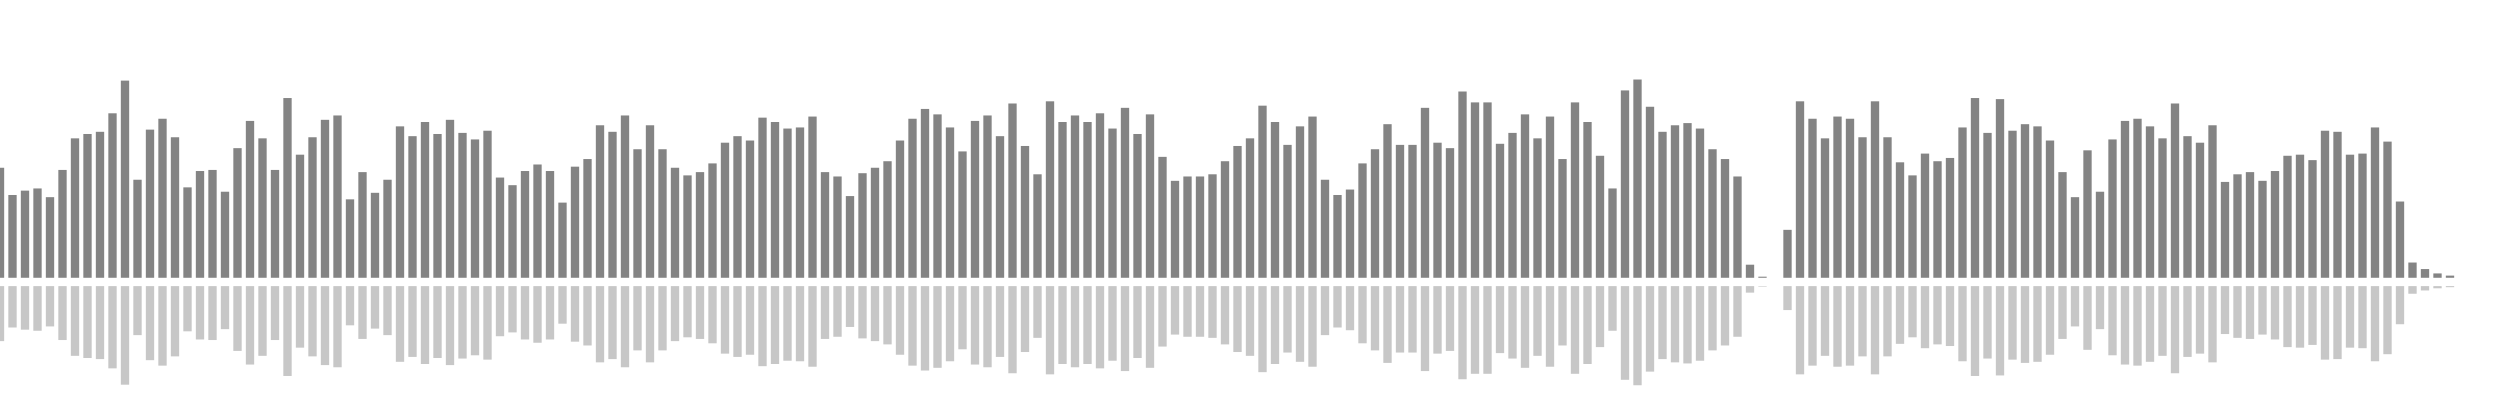 <?xml version="1.0" encoding="UTF-8"?>
<svg version="1.1" width="600" height="100" xmlns="http://www.w3.org/2000/svg">
  <line x1="0" y1="66.667" x2="0" y2="40.261" stroke="#848484" stroke-width="2"/>
  <line x1="0" y1="68.667" x2="0" y2="81.869" stroke="#c7c7c7" stroke-width="2"/>
  <line x1="3" y1="66.667" x2="3" y2="46.797" stroke="#848484" stroke-width="2"/>
  <line x1="3" y1="68.667" x2="3" y2="78.601" stroke="#c7c7c7" stroke-width="2"/>
  <line x1="6" y1="66.667" x2="6" y2="45.752" stroke="#848484" stroke-width="2"/>
  <line x1="6" y1="68.667" x2="6" y2="79.124" stroke="#c7c7c7" stroke-width="2"/>
  <line x1="9" y1="66.667" x2="9" y2="45.229" stroke="#848484" stroke-width="2"/>
  <line x1="9" y1="68.667" x2="9" y2="79.386" stroke="#c7c7c7" stroke-width="2"/>
  <line x1="12" y1="66.667" x2="12" y2="47.32" stroke="#848484" stroke-width="2"/>
  <line x1="12" y1="68.667" x2="12" y2="78.34" stroke="#c7c7c7" stroke-width="2"/>
  <line x1="15" y1="66.667" x2="15" y2="40.784" stroke="#848484" stroke-width="2"/>
  <line x1="15" y1="68.667" x2="15" y2="81.608" stroke="#c7c7c7" stroke-width="2"/>
  <line x1="18" y1="66.667" x2="18" y2="33.203" stroke="#848484" stroke-width="2"/>
  <line x1="18" y1="68.667" x2="18" y2="85.399" stroke="#c7c7c7" stroke-width="2"/>
  <line x1="21" y1="66.667" x2="21" y2="32.157" stroke="#848484" stroke-width="2"/>
  <line x1="21" y1="68.667" x2="21" y2="85.922" stroke="#c7c7c7" stroke-width="2"/>
  <line x1="24" y1="66.667" x2="24" y2="31.634" stroke="#848484" stroke-width="2"/>
  <line x1="24" y1="68.667" x2="24" y2="86.183" stroke="#c7c7c7" stroke-width="2"/>
  <line x1="27" y1="66.667" x2="27" y2="27.19" stroke="#848484" stroke-width="2"/>
  <line x1="27" y1="68.667" x2="27" y2="88.405" stroke="#c7c7c7" stroke-width="2"/>
  <line x1="30" y1="66.667" x2="30" y2="19.346" stroke="#848484" stroke-width="2"/>
  <line x1="30" y1="68.667" x2="30" y2="92.327" stroke="#c7c7c7" stroke-width="2"/>
  <line x1="33" y1="66.667" x2="33" y2="43.137" stroke="#848484" stroke-width="2"/>
  <line x1="33" y1="68.667" x2="33" y2="80.431" stroke="#c7c7c7" stroke-width="2"/>
  <line x1="36" y1="66.667" x2="36" y2="31.111" stroke="#848484" stroke-width="2"/>
  <line x1="36" y1="68.667" x2="36" y2="86.444" stroke="#c7c7c7" stroke-width="2"/>
  <line x1="39" y1="66.667" x2="39" y2="28.497" stroke="#848484" stroke-width="2"/>
  <line x1="39" y1="68.667" x2="39" y2="87.752" stroke="#c7c7c7" stroke-width="2"/>
  <line x1="42" y1="66.667" x2="42" y2="32.941" stroke="#848484" stroke-width="2"/>
  <line x1="42" y1="68.667" x2="42" y2="85.529" stroke="#c7c7c7" stroke-width="2"/>
  <line x1="45" y1="66.667" x2="45" y2="44.967" stroke="#848484" stroke-width="2"/>
  <line x1="45" y1="68.667" x2="45" y2="79.516" stroke="#c7c7c7" stroke-width="2"/>
  <line x1="48" y1="66.667" x2="48" y2="41.046" stroke="#848484" stroke-width="2"/>
  <line x1="48" y1="68.667" x2="48" y2="81.477" stroke="#c7c7c7" stroke-width="2"/>
  <line x1="51" y1="66.667" x2="51" y2="40.784" stroke="#848484" stroke-width="2"/>
  <line x1="51" y1="68.667" x2="51" y2="81.608" stroke="#c7c7c7" stroke-width="2"/>
  <line x1="54" y1="66.667" x2="54" y2="46.013" stroke="#848484" stroke-width="2"/>
  <line x1="54" y1="68.667" x2="54" y2="78.993" stroke="#c7c7c7" stroke-width="2"/>
  <line x1="57" y1="66.667" x2="57" y2="35.556" stroke="#848484" stroke-width="2"/>
  <line x1="57" y1="68.667" x2="57" y2="84.222" stroke="#c7c7c7" stroke-width="2"/>
  <line x1="60" y1="66.667" x2="60" y2="29.02" stroke="#848484" stroke-width="2"/>
  <line x1="60" y1="68.667" x2="60" y2="87.49" stroke="#c7c7c7" stroke-width="2"/>
  <line x1="63" y1="66.667" x2="63" y2="33.203" stroke="#848484" stroke-width="2"/>
  <line x1="63" y1="68.667" x2="63" y2="85.399" stroke="#c7c7c7" stroke-width="2"/>
  <line x1="66" y1="66.667" x2="66" y2="40.784" stroke="#848484" stroke-width="2"/>
  <line x1="66" y1="68.667" x2="66" y2="81.608" stroke="#c7c7c7" stroke-width="2"/>
  <line x1="69" y1="66.667" x2="69" y2="23.529" stroke="#848484" stroke-width="2"/>
  <line x1="69" y1="68.667" x2="69" y2="90.235" stroke="#c7c7c7" stroke-width="2"/>
  <line x1="72" y1="66.667" x2="72" y2="37.124" stroke="#848484" stroke-width="2"/>
  <line x1="72" y1="68.667" x2="72" y2="83.438" stroke="#c7c7c7" stroke-width="2"/>
  <line x1="75" y1="66.667" x2="75" y2="32.941" stroke="#848484" stroke-width="2"/>
  <line x1="75" y1="68.667" x2="75" y2="85.529" stroke="#c7c7c7" stroke-width="2"/>
  <line x1="78" y1="66.667" x2="78" y2="28.758" stroke="#848484" stroke-width="2"/>
  <line x1="78" y1="68.667" x2="78" y2="87.621" stroke="#c7c7c7" stroke-width="2"/>
  <line x1="81" y1="66.667" x2="81" y2="27.712" stroke="#848484" stroke-width="2"/>
  <line x1="81" y1="68.667" x2="81" y2="88.144" stroke="#c7c7c7" stroke-width="2"/>
  <line x1="84" y1="66.667" x2="84" y2="47.843" stroke="#848484" stroke-width="2"/>
  <line x1="84" y1="68.667" x2="84" y2="78.078" stroke="#c7c7c7" stroke-width="2"/>
  <line x1="87" y1="66.667" x2="87" y2="41.307" stroke="#848484" stroke-width="2"/>
  <line x1="87" y1="68.667" x2="87" y2="81.346" stroke="#c7c7c7" stroke-width="2"/>
  <line x1="90" y1="66.667" x2="90" y2="46.275" stroke="#848484" stroke-width="2"/>
  <line x1="90" y1="68.667" x2="90" y2="78.863" stroke="#c7c7c7" stroke-width="2"/>
  <line x1="93" y1="66.667" x2="93" y2="43.137" stroke="#848484" stroke-width="2"/>
  <line x1="93" y1="68.667" x2="93" y2="80.431" stroke="#c7c7c7" stroke-width="2"/>
  <line x1="96" y1="66.667" x2="96" y2="30.327" stroke="#848484" stroke-width="2"/>
  <line x1="96" y1="68.667" x2="96" y2="86.837" stroke="#c7c7c7" stroke-width="2"/>
  <line x1="99" y1="66.667" x2="99" y2="32.68" stroke="#848484" stroke-width="2"/>
  <line x1="99" y1="68.667" x2="99" y2="85.66" stroke="#c7c7c7" stroke-width="2"/>
  <line x1="102" y1="66.667" x2="102" y2="29.281" stroke="#848484" stroke-width="2"/>
  <line x1="102" y1="68.667" x2="102" y2="87.359" stroke="#c7c7c7" stroke-width="2"/>
  <line x1="105" y1="66.667" x2="105" y2="32.157" stroke="#848484" stroke-width="2"/>
  <line x1="105" y1="68.667" x2="105" y2="85.922" stroke="#c7c7c7" stroke-width="2"/>
  <line x1="108" y1="66.667" x2="108" y2="28.758" stroke="#848484" stroke-width="2"/>
  <line x1="108" y1="68.667" x2="108" y2="87.621" stroke="#c7c7c7" stroke-width="2"/>
  <line x1="111" y1="66.667" x2="111" y2="31.895" stroke="#848484" stroke-width="2"/>
  <line x1="111" y1="68.667" x2="111" y2="86.052" stroke="#c7c7c7" stroke-width="2"/>
  <line x1="114" y1="66.667" x2="114" y2="33.464" stroke="#848484" stroke-width="2"/>
  <line x1="114" y1="68.667" x2="114" y2="85.268" stroke="#c7c7c7" stroke-width="2"/>
  <line x1="117" y1="66.667" x2="117" y2="31.373" stroke="#848484" stroke-width="2"/>
  <line x1="117" y1="68.667" x2="117" y2="86.314" stroke="#c7c7c7" stroke-width="2"/>
  <line x1="120" y1="66.667" x2="120" y2="42.614" stroke="#848484" stroke-width="2"/>
  <line x1="120" y1="68.667" x2="120" y2="80.693" stroke="#c7c7c7" stroke-width="2"/>
  <line x1="123" y1="66.667" x2="123" y2="44.444" stroke="#848484" stroke-width="2"/>
  <line x1="123" y1="68.667" x2="123" y2="79.778" stroke="#c7c7c7" stroke-width="2"/>
  <line x1="126" y1="66.667" x2="126" y2="41.046" stroke="#848484" stroke-width="2"/>
  <line x1="126" y1="68.667" x2="126" y2="81.477" stroke="#c7c7c7" stroke-width="2"/>
  <line x1="129" y1="66.667" x2="129" y2="39.477" stroke="#848484" stroke-width="2"/>
  <line x1="129" y1="68.667" x2="129" y2="82.261" stroke="#c7c7c7" stroke-width="2"/>
  <line x1="132" y1="66.667" x2="132" y2="41.046" stroke="#848484" stroke-width="2"/>
  <line x1="132" y1="68.667" x2="132" y2="81.477" stroke="#c7c7c7" stroke-width="2"/>
  <line x1="135" y1="66.667" x2="135" y2="48.627" stroke="#848484" stroke-width="2"/>
  <line x1="135" y1="68.667" x2="135" y2="77.686" stroke="#c7c7c7" stroke-width="2"/>
  <line x1="138" y1="66.667" x2="138" y2="40.0" stroke="#848484" stroke-width="2"/>
  <line x1="138" y1="68.667" x2="138" y2="82.0" stroke="#c7c7c7" stroke-width="2"/>
  <line x1="141" y1="66.667" x2="141" y2="38.17" stroke="#848484" stroke-width="2"/>
  <line x1="141" y1="68.667" x2="141" y2="82.915" stroke="#c7c7c7" stroke-width="2"/>
  <line x1="144" y1="66.667" x2="144" y2="30.065" stroke="#848484" stroke-width="2"/>
  <line x1="144" y1="68.667" x2="144" y2="86.967" stroke="#c7c7c7" stroke-width="2"/>
  <line x1="147" y1="66.667" x2="147" y2="31.634" stroke="#848484" stroke-width="2"/>
  <line x1="147" y1="68.667" x2="147" y2="86.183" stroke="#c7c7c7" stroke-width="2"/>
  <line x1="150" y1="66.667" x2="150" y2="27.712" stroke="#848484" stroke-width="2"/>
  <line x1="150" y1="68.667" x2="150" y2="88.144" stroke="#c7c7c7" stroke-width="2"/>
  <line x1="153" y1="66.667" x2="153" y2="35.817" stroke="#848484" stroke-width="2"/>
  <line x1="153" y1="68.667" x2="153" y2="84.092" stroke="#c7c7c7" stroke-width="2"/>
  <line x1="156" y1="66.667" x2="156" y2="30.065" stroke="#848484" stroke-width="2"/>
  <line x1="156" y1="68.667" x2="156" y2="86.967" stroke="#c7c7c7" stroke-width="2"/>
  <line x1="159" y1="66.667" x2="159" y2="35.817" stroke="#848484" stroke-width="2"/>
  <line x1="159" y1="68.667" x2="159" y2="84.092" stroke="#c7c7c7" stroke-width="2"/>
  <line x1="162" y1="66.667" x2="162" y2="40.261" stroke="#848484" stroke-width="2"/>
  <line x1="162" y1="68.667" x2="162" y2="81.869" stroke="#c7c7c7" stroke-width="2"/>
  <line x1="165" y1="66.667" x2="165" y2="42.092" stroke="#848484" stroke-width="2"/>
  <line x1="165" y1="68.667" x2="165" y2="80.954" stroke="#c7c7c7" stroke-width="2"/>
  <line x1="168" y1="66.667" x2="168" y2="41.307" stroke="#848484" stroke-width="2"/>
  <line x1="168" y1="68.667" x2="168" y2="81.346" stroke="#c7c7c7" stroke-width="2"/>
  <line x1="171" y1="66.667" x2="171" y2="39.216" stroke="#848484" stroke-width="2"/>
  <line x1="171" y1="68.667" x2="171" y2="82.392" stroke="#c7c7c7" stroke-width="2"/>
  <line x1="174" y1="66.667" x2="174" y2="34.248" stroke="#848484" stroke-width="2"/>
  <line x1="174" y1="68.667" x2="174" y2="84.876" stroke="#c7c7c7" stroke-width="2"/>
  <line x1="177" y1="66.667" x2="177" y2="32.68" stroke="#848484" stroke-width="2"/>
  <line x1="177" y1="68.667" x2="177" y2="85.66" stroke="#c7c7c7" stroke-width="2"/>
  <line x1="180" y1="66.667" x2="180" y2="33.725" stroke="#848484" stroke-width="2"/>
  <line x1="180" y1="68.667" x2="180" y2="85.137" stroke="#c7c7c7" stroke-width="2"/>
  <line x1="183" y1="66.667" x2="183" y2="28.235" stroke="#848484" stroke-width="2"/>
  <line x1="183" y1="68.667" x2="183" y2="87.882" stroke="#c7c7c7" stroke-width="2"/>
  <line x1="186" y1="66.667" x2="186" y2="29.281" stroke="#848484" stroke-width="2"/>
  <line x1="186" y1="68.667" x2="186" y2="87.359" stroke="#c7c7c7" stroke-width="2"/>
  <line x1="189" y1="66.667" x2="189" y2="30.85" stroke="#848484" stroke-width="2"/>
  <line x1="189" y1="68.667" x2="189" y2="86.575" stroke="#c7c7c7" stroke-width="2"/>
  <line x1="192" y1="66.667" x2="192" y2="30.588" stroke="#848484" stroke-width="2"/>
  <line x1="192" y1="68.667" x2="192" y2="86.706" stroke="#c7c7c7" stroke-width="2"/>
  <line x1="195" y1="66.667" x2="195" y2="27.974" stroke="#848484" stroke-width="2"/>
  <line x1="195" y1="68.667" x2="195" y2="88.013" stroke="#c7c7c7" stroke-width="2"/>
  <line x1="198" y1="66.667" x2="198" y2="41.307" stroke="#848484" stroke-width="2"/>
  <line x1="198" y1="68.667" x2="198" y2="81.346" stroke="#c7c7c7" stroke-width="2"/>
  <line x1="201" y1="66.667" x2="201" y2="42.353" stroke="#848484" stroke-width="2"/>
  <line x1="201" y1="68.667" x2="201" y2="80.824" stroke="#c7c7c7" stroke-width="2"/>
  <line x1="204" y1="66.667" x2="204" y2="47.059" stroke="#848484" stroke-width="2"/>
  <line x1="204" y1="68.667" x2="204" y2="78.471" stroke="#c7c7c7" stroke-width="2"/>
  <line x1="207" y1="66.667" x2="207" y2="41.569" stroke="#848484" stroke-width="2"/>
  <line x1="207" y1="68.667" x2="207" y2="81.216" stroke="#c7c7c7" stroke-width="2"/>
  <line x1="210" y1="66.667" x2="210" y2="40.261" stroke="#848484" stroke-width="2"/>
  <line x1="210" y1="68.667" x2="210" y2="81.869" stroke="#c7c7c7" stroke-width="2"/>
  <line x1="213" y1="66.667" x2="213" y2="38.693" stroke="#848484" stroke-width="2"/>
  <line x1="213" y1="68.667" x2="213" y2="82.654" stroke="#c7c7c7" stroke-width="2"/>
  <line x1="216" y1="66.667" x2="216" y2="33.725" stroke="#848484" stroke-width="2"/>
  <line x1="216" y1="68.667" x2="216" y2="85.137" stroke="#c7c7c7" stroke-width="2"/>
  <line x1="219" y1="66.667" x2="219" y2="28.497" stroke="#848484" stroke-width="2"/>
  <line x1="219" y1="68.667" x2="219" y2="87.752" stroke="#c7c7c7" stroke-width="2"/>
  <line x1="222" y1="66.667" x2="222" y2="26.144" stroke="#848484" stroke-width="2"/>
  <line x1="222" y1="68.667" x2="222" y2="88.928" stroke="#c7c7c7" stroke-width="2"/>
  <line x1="225" y1="66.667" x2="225" y2="27.451" stroke="#848484" stroke-width="2"/>
  <line x1="225" y1="68.667" x2="225" y2="88.275" stroke="#c7c7c7" stroke-width="2"/>
  <line x1="228" y1="66.667" x2="228" y2="30.588" stroke="#848484" stroke-width="2"/>
  <line x1="228" y1="68.667" x2="228" y2="86.706" stroke="#c7c7c7" stroke-width="2"/>
  <line x1="231" y1="66.667" x2="231" y2="36.34" stroke="#848484" stroke-width="2"/>
  <line x1="231" y1="68.667" x2="231" y2="83.83" stroke="#c7c7c7" stroke-width="2"/>
  <line x1="234" y1="66.667" x2="234" y2="29.02" stroke="#848484" stroke-width="2"/>
  <line x1="234" y1="68.667" x2="234" y2="87.49" stroke="#c7c7c7" stroke-width="2"/>
  <line x1="237" y1="66.667" x2="237" y2="27.712" stroke="#848484" stroke-width="2"/>
  <line x1="237" y1="68.667" x2="237" y2="88.144" stroke="#c7c7c7" stroke-width="2"/>
  <line x1="240" y1="66.667" x2="240" y2="32.68" stroke="#848484" stroke-width="2"/>
  <line x1="240" y1="68.667" x2="240" y2="85.66" stroke="#c7c7c7" stroke-width="2"/>
  <line x1="243" y1="66.667" x2="243" y2="24.837" stroke="#848484" stroke-width="2"/>
  <line x1="243" y1="68.667" x2="243" y2="89.582" stroke="#c7c7c7" stroke-width="2"/>
  <line x1="246" y1="66.667" x2="246" y2="35.033" stroke="#848484" stroke-width="2"/>
  <line x1="246" y1="68.667" x2="246" y2="84.484" stroke="#c7c7c7" stroke-width="2"/>
  <line x1="249" y1="66.667" x2="249" y2="41.83" stroke="#848484" stroke-width="2"/>
  <line x1="249" y1="68.667" x2="249" y2="81.085" stroke="#c7c7c7" stroke-width="2"/>
  <line x1="252" y1="66.667" x2="252" y2="24.314" stroke="#848484" stroke-width="2"/>
  <line x1="252" y1="68.667" x2="252" y2="89.843" stroke="#c7c7c7" stroke-width="2"/>
  <line x1="255" y1="66.667" x2="255" y2="29.281" stroke="#848484" stroke-width="2"/>
  <line x1="255" y1="68.667" x2="255" y2="87.359" stroke="#c7c7c7" stroke-width="2"/>
  <line x1="258" y1="66.667" x2="258" y2="27.712" stroke="#848484" stroke-width="2"/>
  <line x1="258" y1="68.667" x2="258" y2="88.144" stroke="#c7c7c7" stroke-width="2"/>
  <line x1="261" y1="66.667" x2="261" y2="29.281" stroke="#848484" stroke-width="2"/>
  <line x1="261" y1="68.667" x2="261" y2="87.359" stroke="#c7c7c7" stroke-width="2"/>
  <line x1="264" y1="66.667" x2="264" y2="27.19" stroke="#848484" stroke-width="2"/>
  <line x1="264" y1="68.667" x2="264" y2="88.405" stroke="#c7c7c7" stroke-width="2"/>
  <line x1="267" y1="66.667" x2="267" y2="30.85" stroke="#848484" stroke-width="2"/>
  <line x1="267" y1="68.667" x2="267" y2="86.575" stroke="#c7c7c7" stroke-width="2"/>
  <line x1="270" y1="66.667" x2="270" y2="25.882" stroke="#848484" stroke-width="2"/>
  <line x1="270" y1="68.667" x2="270" y2="89.059" stroke="#c7c7c7" stroke-width="2"/>
  <line x1="273" y1="66.667" x2="273" y2="32.157" stroke="#848484" stroke-width="2"/>
  <line x1="273" y1="68.667" x2="273" y2="85.922" stroke="#c7c7c7" stroke-width="2"/>
  <line x1="276" y1="66.667" x2="276" y2="27.451" stroke="#848484" stroke-width="2"/>
  <line x1="276" y1="68.667" x2="276" y2="88.275" stroke="#c7c7c7" stroke-width="2"/>
  <line x1="279" y1="66.667" x2="279" y2="37.647" stroke="#848484" stroke-width="2"/>
  <line x1="279" y1="68.667" x2="279" y2="83.176" stroke="#c7c7c7" stroke-width="2"/>
  <line x1="282" y1="66.667" x2="282" y2="43.399" stroke="#848484" stroke-width="2"/>
  <line x1="282" y1="68.667" x2="282" y2="80.301" stroke="#c7c7c7" stroke-width="2"/>
  <line x1="285" y1="66.667" x2="285" y2="42.353" stroke="#848484" stroke-width="2"/>
  <line x1="285" y1="68.667" x2="285" y2="80.824" stroke="#c7c7c7" stroke-width="2"/>
  <line x1="288" y1="66.667" x2="288" y2="42.353" stroke="#848484" stroke-width="2"/>
  <line x1="288" y1="68.667" x2="288" y2="80.824" stroke="#c7c7c7" stroke-width="2"/>
  <line x1="291" y1="66.667" x2="291" y2="41.83" stroke="#848484" stroke-width="2"/>
  <line x1="291" y1="68.667" x2="291" y2="81.085" stroke="#c7c7c7" stroke-width="2"/>
  <line x1="294" y1="66.667" x2="294" y2="38.693" stroke="#848484" stroke-width="2"/>
  <line x1="294" y1="68.667" x2="294" y2="82.654" stroke="#c7c7c7" stroke-width="2"/>
  <line x1="297" y1="66.667" x2="297" y2="35.033" stroke="#848484" stroke-width="2"/>
  <line x1="297" y1="68.667" x2="297" y2="84.484" stroke="#c7c7c7" stroke-width="2"/>
  <line x1="300" y1="66.667" x2="300" y2="33.203" stroke="#848484" stroke-width="2"/>
  <line x1="300" y1="68.667" x2="300" y2="85.399" stroke="#c7c7c7" stroke-width="2"/>
  <line x1="303" y1="66.667" x2="303" y2="25.359" stroke="#848484" stroke-width="2"/>
  <line x1="303" y1="68.667" x2="303" y2="89.32" stroke="#c7c7c7" stroke-width="2"/>
  <line x1="306" y1="66.667" x2="306" y2="29.281" stroke="#848484" stroke-width="2"/>
  <line x1="306" y1="68.667" x2="306" y2="87.359" stroke="#c7c7c7" stroke-width="2"/>
  <line x1="309" y1="66.667" x2="309" y2="34.771" stroke="#848484" stroke-width="2"/>
  <line x1="309" y1="68.667" x2="309" y2="84.614" stroke="#c7c7c7" stroke-width="2"/>
  <line x1="312" y1="66.667" x2="312" y2="30.327" stroke="#848484" stroke-width="2"/>
  <line x1="312" y1="68.667" x2="312" y2="86.837" stroke="#c7c7c7" stroke-width="2"/>
  <line x1="315" y1="66.667" x2="315" y2="27.974" stroke="#848484" stroke-width="2"/>
  <line x1="315" y1="68.667" x2="315" y2="88.013" stroke="#c7c7c7" stroke-width="2"/>
  <line x1="318" y1="66.667" x2="318" y2="43.137" stroke="#848484" stroke-width="2"/>
  <line x1="318" y1="68.667" x2="318" y2="80.431" stroke="#c7c7c7" stroke-width="2"/>
  <line x1="321" y1="66.667" x2="321" y2="46.797" stroke="#848484" stroke-width="2"/>
  <line x1="321" y1="68.667" x2="321" y2="78.601" stroke="#c7c7c7" stroke-width="2"/>
  <line x1="324" y1="66.667" x2="324" y2="45.49" stroke="#848484" stroke-width="2"/>
  <line x1="324" y1="68.667" x2="324" y2="79.255" stroke="#c7c7c7" stroke-width="2"/>
  <line x1="327" y1="66.667" x2="327" y2="39.216" stroke="#848484" stroke-width="2"/>
  <line x1="327" y1="68.667" x2="327" y2="82.392" stroke="#c7c7c7" stroke-width="2"/>
  <line x1="330" y1="66.667" x2="330" y2="35.817" stroke="#848484" stroke-width="2"/>
  <line x1="330" y1="68.667" x2="330" y2="84.092" stroke="#c7c7c7" stroke-width="2"/>
  <line x1="333" y1="66.667" x2="333" y2="29.804" stroke="#848484" stroke-width="2"/>
  <line x1="333" y1="68.667" x2="333" y2="87.098" stroke="#c7c7c7" stroke-width="2"/>
  <line x1="336" y1="66.667" x2="336" y2="34.771" stroke="#848484" stroke-width="2"/>
  <line x1="336" y1="68.667" x2="336" y2="84.614" stroke="#c7c7c7" stroke-width="2"/>
  <line x1="339" y1="66.667" x2="339" y2="34.771" stroke="#848484" stroke-width="2"/>
  <line x1="339" y1="68.667" x2="339" y2="84.614" stroke="#c7c7c7" stroke-width="2"/>
  <line x1="342" y1="66.667" x2="342" y2="25.882" stroke="#848484" stroke-width="2"/>
  <line x1="342" y1="68.667" x2="342" y2="89.059" stroke="#c7c7c7" stroke-width="2"/>
  <line x1="345" y1="66.667" x2="345" y2="34.248" stroke="#848484" stroke-width="2"/>
  <line x1="345" y1="68.667" x2="345" y2="84.876" stroke="#c7c7c7" stroke-width="2"/>
  <line x1="348" y1="66.667" x2="348" y2="35.556" stroke="#848484" stroke-width="2"/>
  <line x1="348" y1="68.667" x2="348" y2="84.222" stroke="#c7c7c7" stroke-width="2"/>
  <line x1="351" y1="66.667" x2="351" y2="21.961" stroke="#848484" stroke-width="2"/>
  <line x1="351" y1="68.667" x2="351" y2="91.02" stroke="#c7c7c7" stroke-width="2"/>
  <line x1="354" y1="66.667" x2="354" y2="24.575" stroke="#848484" stroke-width="2"/>
  <line x1="354" y1="68.667" x2="354" y2="89.712" stroke="#c7c7c7" stroke-width="2"/>
  <line x1="357" y1="66.667" x2="357" y2="24.575" stroke="#848484" stroke-width="2"/>
  <line x1="357" y1="68.667" x2="357" y2="89.712" stroke="#c7c7c7" stroke-width="2"/>
  <line x1="360" y1="66.667" x2="360" y2="34.51" stroke="#848484" stroke-width="2"/>
  <line x1="360" y1="68.667" x2="360" y2="84.745" stroke="#c7c7c7" stroke-width="2"/>
  <line x1="363" y1="66.667" x2="363" y2="31.895" stroke="#848484" stroke-width="2"/>
  <line x1="363" y1="68.667" x2="363" y2="86.052" stroke="#c7c7c7" stroke-width="2"/>
  <line x1="366" y1="66.667" x2="366" y2="27.451" stroke="#848484" stroke-width="2"/>
  <line x1="366" y1="68.667" x2="366" y2="88.275" stroke="#c7c7c7" stroke-width="2"/>
  <line x1="369" y1="66.667" x2="369" y2="33.203" stroke="#848484" stroke-width="2"/>
  <line x1="369" y1="68.667" x2="369" y2="85.399" stroke="#c7c7c7" stroke-width="2"/>
  <line x1="372" y1="66.667" x2="372" y2="27.974" stroke="#848484" stroke-width="2"/>
  <line x1="372" y1="68.667" x2="372" y2="88.013" stroke="#c7c7c7" stroke-width="2"/>
  <line x1="375" y1="66.667" x2="375" y2="38.17" stroke="#848484" stroke-width="2"/>
  <line x1="375" y1="68.667" x2="375" y2="82.915" stroke="#c7c7c7" stroke-width="2"/>
  <line x1="378" y1="66.667" x2="378" y2="24.575" stroke="#848484" stroke-width="2"/>
  <line x1="378" y1="68.667" x2="378" y2="89.712" stroke="#c7c7c7" stroke-width="2"/>
  <line x1="381" y1="66.667" x2="381" y2="29.281" stroke="#848484" stroke-width="2"/>
  <line x1="381" y1="68.667" x2="381" y2="87.359" stroke="#c7c7c7" stroke-width="2"/>
  <line x1="384" y1="66.667" x2="384" y2="37.386" stroke="#848484" stroke-width="2"/>
  <line x1="384" y1="68.667" x2="384" y2="83.307" stroke="#c7c7c7" stroke-width="2"/>
  <line x1="387" y1="66.667" x2="387" y2="45.229" stroke="#848484" stroke-width="2"/>
  <line x1="387" y1="68.667" x2="387" y2="79.386" stroke="#c7c7c7" stroke-width="2"/>
  <line x1="390" y1="66.667" x2="390" y2="21.699" stroke="#848484" stroke-width="2"/>
  <line x1="390" y1="68.667" x2="390" y2="91.15" stroke="#c7c7c7" stroke-width="2"/>
  <line x1="393" y1="66.667" x2="393" y2="19.085" stroke="#848484" stroke-width="2"/>
  <line x1="393" y1="68.667" x2="393" y2="92.458" stroke="#c7c7c7" stroke-width="2"/>
  <line x1="396" y1="66.667" x2="396" y2="25.621" stroke="#848484" stroke-width="2"/>
  <line x1="396" y1="68.667" x2="396" y2="89.19" stroke="#c7c7c7" stroke-width="2"/>
  <line x1="399" y1="66.667" x2="399" y2="31.634" stroke="#848484" stroke-width="2"/>
  <line x1="399" y1="68.667" x2="399" y2="86.183" stroke="#c7c7c7" stroke-width="2"/>
  <line x1="402" y1="66.667" x2="402" y2="30.065" stroke="#848484" stroke-width="2"/>
  <line x1="402" y1="68.667" x2="402" y2="86.967" stroke="#c7c7c7" stroke-width="2"/>
  <line x1="405" y1="66.667" x2="405" y2="29.542" stroke="#848484" stroke-width="2"/>
  <line x1="405" y1="68.667" x2="405" y2="87.229" stroke="#c7c7c7" stroke-width="2"/>
  <line x1="408" y1="66.667" x2="408" y2="30.85" stroke="#848484" stroke-width="2"/>
  <line x1="408" y1="68.667" x2="408" y2="86.575" stroke="#c7c7c7" stroke-width="2"/>
  <line x1="411" y1="66.667" x2="411" y2="35.817" stroke="#848484" stroke-width="2"/>
  <line x1="411" y1="68.667" x2="411" y2="84.092" stroke="#c7c7c7" stroke-width="2"/>
  <line x1="414" y1="66.667" x2="414" y2="38.17" stroke="#848484" stroke-width="2"/>
  <line x1="414" y1="68.667" x2="414" y2="82.915" stroke="#c7c7c7" stroke-width="2"/>
  <line x1="417" y1="66.667" x2="417" y2="42.353" stroke="#848484" stroke-width="2"/>
  <line x1="417" y1="68.667" x2="417" y2="80.824" stroke="#c7c7c7" stroke-width="2"/>
  <line x1="420" y1="66.667" x2="420" y2="63.529" stroke="#848484" stroke-width="2"/>
  <line x1="420" y1="68.667" x2="420" y2="70.235" stroke="#c7c7c7" stroke-width="2"/>
  <line x1="423" y1="66.667" x2="423" y2="66.405" stroke="#848484" stroke-width="2"/>
  <line x1="423" y1="68.667" x2="423" y2="68.797" stroke="#c7c7c7" stroke-width="2"/>
  <line x1="426" y1="66.667" x2="426" y2="66.667" stroke="#848484" stroke-width="2"/>
  <line x1="426" y1="68.667" x2="426" y2="68.667" stroke="#c7c7c7" stroke-width="2"/>
  <line x1="429" y1="66.667" x2="429" y2="55.163" stroke="#848484" stroke-width="2"/>
  <line x1="429" y1="68.667" x2="429" y2="74.418" stroke="#c7c7c7" stroke-width="2"/>
  <line x1="432" y1="66.667" x2="432" y2="24.314" stroke="#848484" stroke-width="2"/>
  <line x1="432" y1="68.667" x2="432" y2="89.843" stroke="#c7c7c7" stroke-width="2"/>
  <line x1="435" y1="66.667" x2="435" y2="28.497" stroke="#848484" stroke-width="2"/>
  <line x1="435" y1="68.667" x2="435" y2="87.752" stroke="#c7c7c7" stroke-width="2"/>
  <line x1="438" y1="66.667" x2="438" y2="33.203" stroke="#848484" stroke-width="2"/>
  <line x1="438" y1="68.667" x2="438" y2="85.399" stroke="#c7c7c7" stroke-width="2"/>
  <line x1="441" y1="66.667" x2="441" y2="27.974" stroke="#848484" stroke-width="2"/>
  <line x1="441" y1="68.667" x2="441" y2="88.013" stroke="#c7c7c7" stroke-width="2"/>
  <line x1="444" y1="66.667" x2="444" y2="28.497" stroke="#848484" stroke-width="2"/>
  <line x1="444" y1="68.667" x2="444" y2="87.752" stroke="#c7c7c7" stroke-width="2"/>
  <line x1="447" y1="66.667" x2="447" y2="32.941" stroke="#848484" stroke-width="2"/>
  <line x1="447" y1="68.667" x2="447" y2="85.529" stroke="#c7c7c7" stroke-width="2"/>
  <line x1="450" y1="66.667" x2="450" y2="24.314" stroke="#848484" stroke-width="2"/>
  <line x1="450" y1="68.667" x2="450" y2="89.843" stroke="#c7c7c7" stroke-width="2"/>
  <line x1="453" y1="66.667" x2="453" y2="32.941" stroke="#848484" stroke-width="2"/>
  <line x1="453" y1="68.667" x2="453" y2="85.529" stroke="#c7c7c7" stroke-width="2"/>
  <line x1="456" y1="66.667" x2="456" y2="38.954" stroke="#848484" stroke-width="2"/>
  <line x1="456" y1="68.667" x2="456" y2="82.523" stroke="#c7c7c7" stroke-width="2"/>
  <line x1="459" y1="66.667" x2="459" y2="42.092" stroke="#848484" stroke-width="2"/>
  <line x1="459" y1="68.667" x2="459" y2="80.954" stroke="#c7c7c7" stroke-width="2"/>
  <line x1="462" y1="66.667" x2="462" y2="36.863" stroke="#848484" stroke-width="2"/>
  <line x1="462" y1="68.667" x2="462" y2="83.569" stroke="#c7c7c7" stroke-width="2"/>
  <line x1="465" y1="66.667" x2="465" y2="38.693" stroke="#848484" stroke-width="2"/>
  <line x1="465" y1="68.667" x2="465" y2="82.654" stroke="#c7c7c7" stroke-width="2"/>
  <line x1="468" y1="66.667" x2="468" y2="37.908" stroke="#848484" stroke-width="2"/>
  <line x1="468" y1="68.667" x2="468" y2="83.046" stroke="#c7c7c7" stroke-width="2"/>
  <line x1="471" y1="66.667" x2="471" y2="30.588" stroke="#848484" stroke-width="2"/>
  <line x1="471" y1="68.667" x2="471" y2="86.706" stroke="#c7c7c7" stroke-width="2"/>
  <line x1="474" y1="66.667" x2="474" y2="23.529" stroke="#848484" stroke-width="2"/>
  <line x1="474" y1="68.667" x2="474" y2="90.235" stroke="#c7c7c7" stroke-width="2"/>
  <line x1="477" y1="66.667" x2="477" y2="31.895" stroke="#848484" stroke-width="2"/>
  <line x1="477" y1="68.667" x2="477" y2="86.052" stroke="#c7c7c7" stroke-width="2"/>
  <line x1="480" y1="66.667" x2="480" y2="23.791" stroke="#848484" stroke-width="2"/>
  <line x1="480" y1="68.667" x2="480" y2="90.105" stroke="#c7c7c7" stroke-width="2"/>
  <line x1="483" y1="66.667" x2="483" y2="31.373" stroke="#848484" stroke-width="2"/>
  <line x1="483" y1="68.667" x2="483" y2="86.314" stroke="#c7c7c7" stroke-width="2"/>
  <line x1="486" y1="66.667" x2="486" y2="29.804" stroke="#848484" stroke-width="2"/>
  <line x1="486" y1="68.667" x2="486" y2="87.098" stroke="#c7c7c7" stroke-width="2"/>
  <line x1="489" y1="66.667" x2="489" y2="30.327" stroke="#848484" stroke-width="2"/>
  <line x1="489" y1="68.667" x2="489" y2="86.837" stroke="#c7c7c7" stroke-width="2"/>
  <line x1="492" y1="66.667" x2="492" y2="33.725" stroke="#848484" stroke-width="2"/>
  <line x1="492" y1="68.667" x2="492" y2="85.137" stroke="#c7c7c7" stroke-width="2"/>
  <line x1="495" y1="66.667" x2="495" y2="41.307" stroke="#848484" stroke-width="2"/>
  <line x1="495" y1="68.667" x2="495" y2="81.346" stroke="#c7c7c7" stroke-width="2"/>
  <line x1="498" y1="66.667" x2="498" y2="47.32" stroke="#848484" stroke-width="2"/>
  <line x1="498" y1="68.667" x2="498" y2="78.34" stroke="#c7c7c7" stroke-width="2"/>
  <line x1="501" y1="66.667" x2="501" y2="36.078" stroke="#848484" stroke-width="2"/>
  <line x1="501" y1="68.667" x2="501" y2="83.961" stroke="#c7c7c7" stroke-width="2"/>
  <line x1="504" y1="66.667" x2="504" y2="46.013" stroke="#848484" stroke-width="2"/>
  <line x1="504" y1="68.667" x2="504" y2="78.993" stroke="#c7c7c7" stroke-width="2"/>
  <line x1="507" y1="66.667" x2="507" y2="33.464" stroke="#848484" stroke-width="2"/>
  <line x1="507" y1="68.667" x2="507" y2="85.268" stroke="#c7c7c7" stroke-width="2"/>
  <line x1="510" y1="66.667" x2="510" y2="29.02" stroke="#848484" stroke-width="2"/>
  <line x1="510" y1="68.667" x2="510" y2="87.49" stroke="#c7c7c7" stroke-width="2"/>
  <line x1="513" y1="66.667" x2="513" y2="28.497" stroke="#848484" stroke-width="2"/>
  <line x1="513" y1="68.667" x2="513" y2="87.752" stroke="#c7c7c7" stroke-width="2"/>
  <line x1="516" y1="66.667" x2="516" y2="30.327" stroke="#848484" stroke-width="2"/>
  <line x1="516" y1="68.667" x2="516" y2="86.837" stroke="#c7c7c7" stroke-width="2"/>
  <line x1="519" y1="66.667" x2="519" y2="33.203" stroke="#848484" stroke-width="2"/>
  <line x1="519" y1="68.667" x2="519" y2="85.399" stroke="#c7c7c7" stroke-width="2"/>
  <line x1="522" y1="66.667" x2="522" y2="24.837" stroke="#848484" stroke-width="2"/>
  <line x1="522" y1="68.667" x2="522" y2="89.582" stroke="#c7c7c7" stroke-width="2"/>
  <line x1="525" y1="66.667" x2="525" y2="32.68" stroke="#848484" stroke-width="2"/>
  <line x1="525" y1="68.667" x2="525" y2="85.66" stroke="#c7c7c7" stroke-width="2"/>
  <line x1="528" y1="66.667" x2="528" y2="34.248" stroke="#848484" stroke-width="2"/>
  <line x1="528" y1="68.667" x2="528" y2="84.876" stroke="#c7c7c7" stroke-width="2"/>
  <line x1="531" y1="66.667" x2="531" y2="30.065" stroke="#848484" stroke-width="2"/>
  <line x1="531" y1="68.667" x2="531" y2="86.967" stroke="#c7c7c7" stroke-width="2"/>
  <line x1="534" y1="66.667" x2="534" y2="43.66" stroke="#848484" stroke-width="2"/>
  <line x1="534" y1="68.667" x2="534" y2="80.17" stroke="#c7c7c7" stroke-width="2"/>
  <line x1="537" y1="66.667" x2="537" y2="41.83" stroke="#848484" stroke-width="2"/>
  <line x1="537" y1="68.667" x2="537" y2="81.085" stroke="#c7c7c7" stroke-width="2"/>
  <line x1="540" y1="66.667" x2="540" y2="41.307" stroke="#848484" stroke-width="2"/>
  <line x1="540" y1="68.667" x2="540" y2="81.346" stroke="#c7c7c7" stroke-width="2"/>
  <line x1="543" y1="66.667" x2="543" y2="43.399" stroke="#848484" stroke-width="2"/>
  <line x1="543" y1="68.667" x2="543" y2="80.301" stroke="#c7c7c7" stroke-width="2"/>
  <line x1="546" y1="66.667" x2="546" y2="41.046" stroke="#848484" stroke-width="2"/>
  <line x1="546" y1="68.667" x2="546" y2="81.477" stroke="#c7c7c7" stroke-width="2"/>
  <line x1="549" y1="66.667" x2="549" y2="37.386" stroke="#848484" stroke-width="2"/>
  <line x1="549" y1="68.667" x2="549" y2="83.307" stroke="#c7c7c7" stroke-width="2"/>
  <line x1="552" y1="66.667" x2="552" y2="37.124" stroke="#848484" stroke-width="2"/>
  <line x1="552" y1="68.667" x2="552" y2="83.438" stroke="#c7c7c7" stroke-width="2"/>
  <line x1="555" y1="66.667" x2="555" y2="38.431" stroke="#848484" stroke-width="2"/>
  <line x1="555" y1="68.667" x2="555" y2="82.784" stroke="#c7c7c7" stroke-width="2"/>
  <line x1="558" y1="66.667" x2="558" y2="31.373" stroke="#848484" stroke-width="2"/>
  <line x1="558" y1="68.667" x2="558" y2="86.314" stroke="#c7c7c7" stroke-width="2"/>
  <line x1="561" y1="66.667" x2="561" y2="31.634" stroke="#848484" stroke-width="2"/>
  <line x1="561" y1="68.667" x2="561" y2="86.183" stroke="#c7c7c7" stroke-width="2"/>
  <line x1="564" y1="66.667" x2="564" y2="37.124" stroke="#848484" stroke-width="2"/>
  <line x1="564" y1="68.667" x2="564" y2="83.438" stroke="#c7c7c7" stroke-width="2"/>
  <line x1="567" y1="66.667" x2="567" y2="36.863" stroke="#848484" stroke-width="2"/>
  <line x1="567" y1="68.667" x2="567" y2="83.569" stroke="#c7c7c7" stroke-width="2"/>
  <line x1="570" y1="66.667" x2="570" y2="30.588" stroke="#848484" stroke-width="2"/>
  <line x1="570" y1="68.667" x2="570" y2="86.706" stroke="#c7c7c7" stroke-width="2"/>
  <line x1="573" y1="66.667" x2="573" y2="33.987" stroke="#848484" stroke-width="2"/>
  <line x1="573" y1="68.667" x2="573" y2="85.007" stroke="#c7c7c7" stroke-width="2"/>
  <line x1="576" y1="66.667" x2="576" y2="48.366" stroke="#848484" stroke-width="2"/>
  <line x1="576" y1="68.667" x2="576" y2="77.817" stroke="#c7c7c7" stroke-width="2"/>
  <line x1="579" y1="66.667" x2="579" y2="63.007" stroke="#848484" stroke-width="2"/>
  <line x1="579" y1="68.667" x2="579" y2="70.497" stroke="#c7c7c7" stroke-width="2"/>
  <line x1="582" y1="66.667" x2="582" y2="64.575" stroke="#848484" stroke-width="2"/>
  <line x1="582" y1="68.667" x2="582" y2="69.712" stroke="#c7c7c7" stroke-width="2"/>
  <line x1="585" y1="66.667" x2="585" y2="65.621" stroke="#848484" stroke-width="2"/>
  <line x1="585" y1="68.667" x2="585" y2="69.19" stroke="#c7c7c7" stroke-width="2"/>
  <line x1="588" y1="66.667" x2="588" y2="66.144" stroke="#848484" stroke-width="2"/>
  <line x1="588" y1="68.667" x2="588" y2="68.928" stroke="#c7c7c7" stroke-width="2"/>
  <line x1="591" y1="66.667" x2="591" y2="66.667" stroke="#848484" stroke-width="2"/>
  <line x1="591" y1="68.667" x2="591" y2="68.667" stroke="#c7c7c7" stroke-width="2"/>
  <line x1="594" y1="66.667" x2="594" y2="66.667" stroke="#848484" stroke-width="2"/>
  <line x1="594" y1="68.667" x2="594" y2="68.667" stroke="#c7c7c7" stroke-width="2"/>
  <line x1="597" y1="66.667" x2="597" y2="66.667" stroke="#848484" stroke-width="2"/>
  <line x1="597" y1="68.667" x2="597" y2="68.667" stroke="#c7c7c7" stroke-width="2"/>
</svg>
